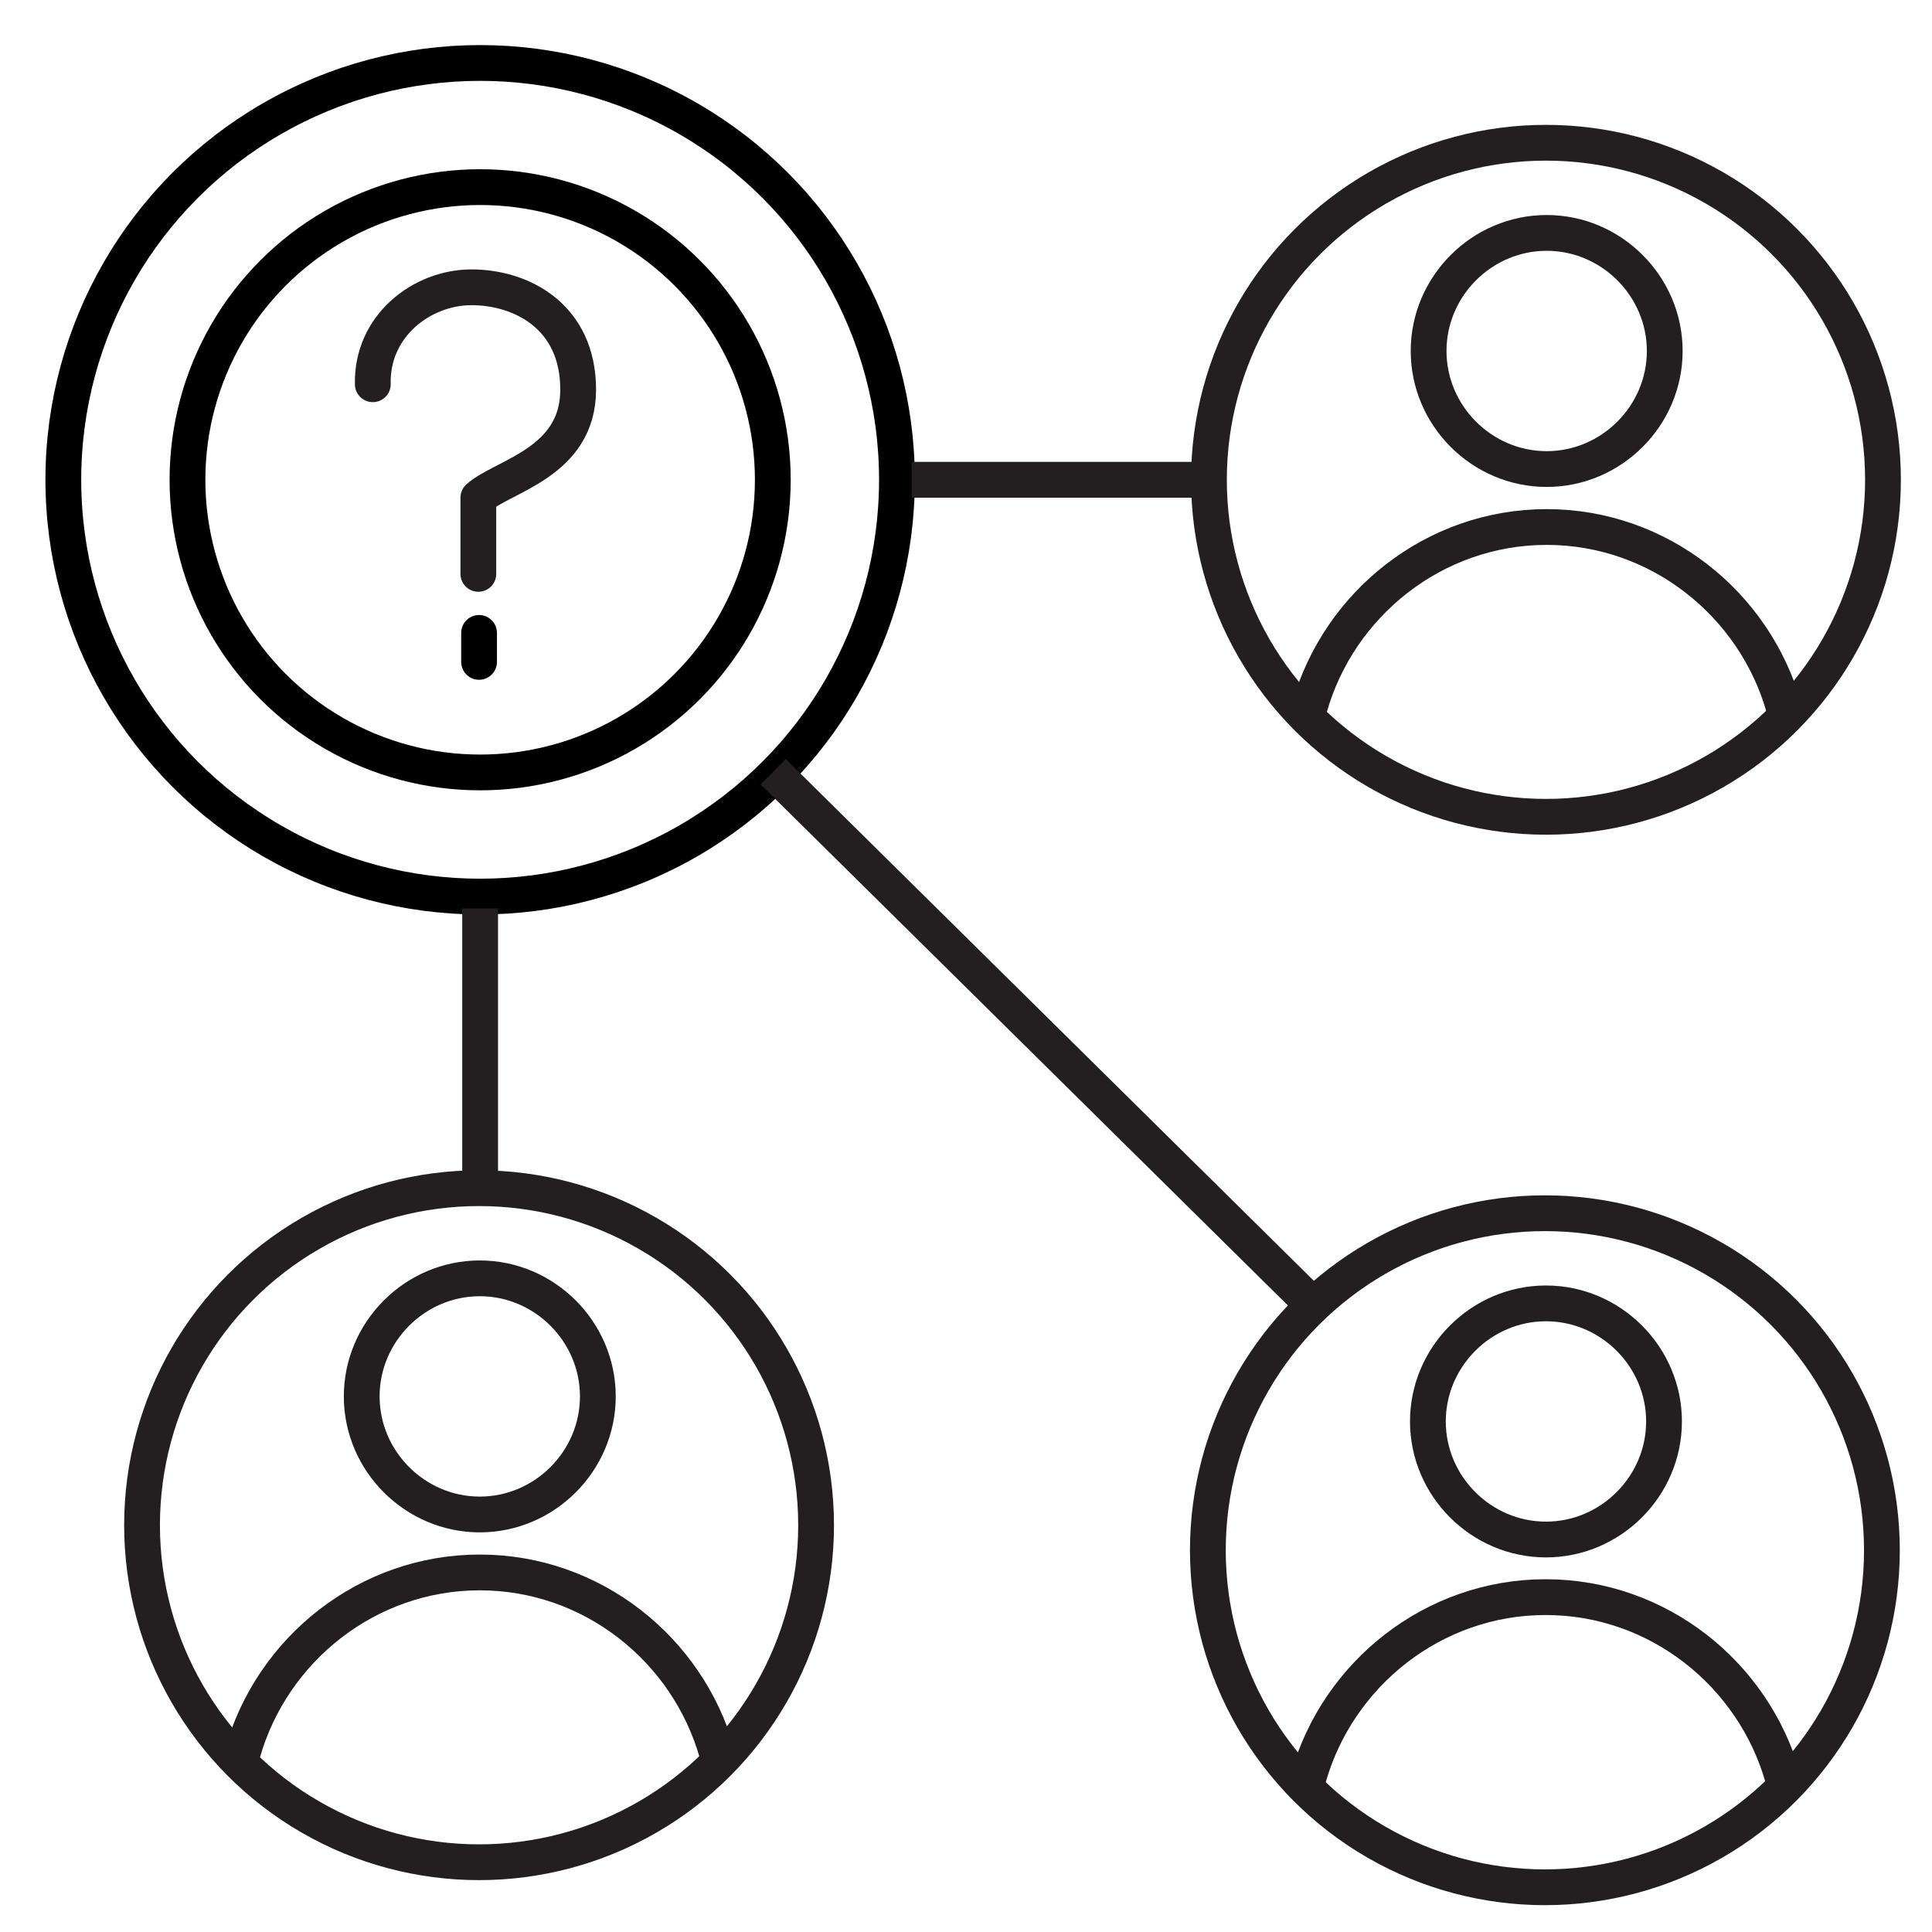 <?xml version="1.0" encoding="UTF-8"?>
<svg id="Layer_1" data-name="Layer 1" xmlns="http://www.w3.org/2000/svg" viewBox="0 0 54 54">
  <defs>
    <style>
      .cls-1, .cls-2, .cls-3, .cls-4 {
        fill: none;
        stroke-linejoin: round;
      }

      .cls-1, .cls-3 {
        stroke: #231f20;
      }

      .cls-2, .cls-3 {
        stroke-linecap: round;
      }

      .cls-2, .cls-4 {
        stroke: #000;
      }
    </style>
  </defs>
  <g>
    <line class="cls-2" x1="13.39" y1="17.69" x2="13.39" y2="18.5"/>
    <path class="cls-3" d="M10.42,10.74c-.04-1.63,1.37-2.71,2.76-2.71s2.98.81,2.98,2.86-2.11,2.41-2.79,3.02v2.13"/>
  </g>
  <circle class="cls-4" cx="13.42" cy="13.41" r="8.18"/>
  <circle class="cls-4" cx="13.42" cy="13.41" r="11.65"/>
  <g>
    <path class="cls-3" d="M49.83,49.69c-.82-2.9-3.49-5.05-6.63-5.05s-5.81,2.15-6.63,5.05"/>
    <path class="cls-3" d="M43.21,43.03c-1.81,0-3.3-1.49-3.3-3.3,0-1.81,1.49-3.3,3.3-3.3s3.3,1.49,3.3,3.3-1.49,3.3-3.3,3.3Z"/>
    <circle class="cls-1" cx="43.18" cy="43.33" r="9.42"/>
  </g>
  <line class="cls-1" x1="21.61" y1="21.57" x2="36.65" y2="36.43"/>
  <g>
    <path class="cls-3" d="M20.04,49c-.82-2.9-3.49-5.05-6.63-5.05s-5.81,2.15-6.63,5.05"/>
    <path class="cls-3" d="M13.41,42.33c-1.81,0-3.3-1.49-3.3-3.3,0-1.81,1.49-3.3,3.3-3.3s3.3,1.49,3.3,3.3-1.49,3.3-3.3,3.3Z"/>
    <circle class="cls-1" cx="13.39" cy="42.63" r="9.42"/>
  </g>
  <line class="cls-1" x1="13.42" y1="25.39" x2="13.42" y2="32.74"/>
  <path class="cls-3" d="M49.86,19.78c-.82-2.9-3.49-5.05-6.63-5.05s-5.81,2.15-6.63,5.05"/>
  <path class="cls-3" d="M43.23,13.11c-1.81,0-3.3-1.49-3.3-3.3s1.49-3.3,3.3-3.3,3.3,1.49,3.3,3.3c0,1.81-1.49,3.3-3.3,3.3Z"/>
  <circle class="cls-1" cx="43.21" cy="13.41" r="9.42"/>
  <line class="cls-1" x1="25.48" y1="13.41" x2="34.13" y2="13.41"/>
</svg>